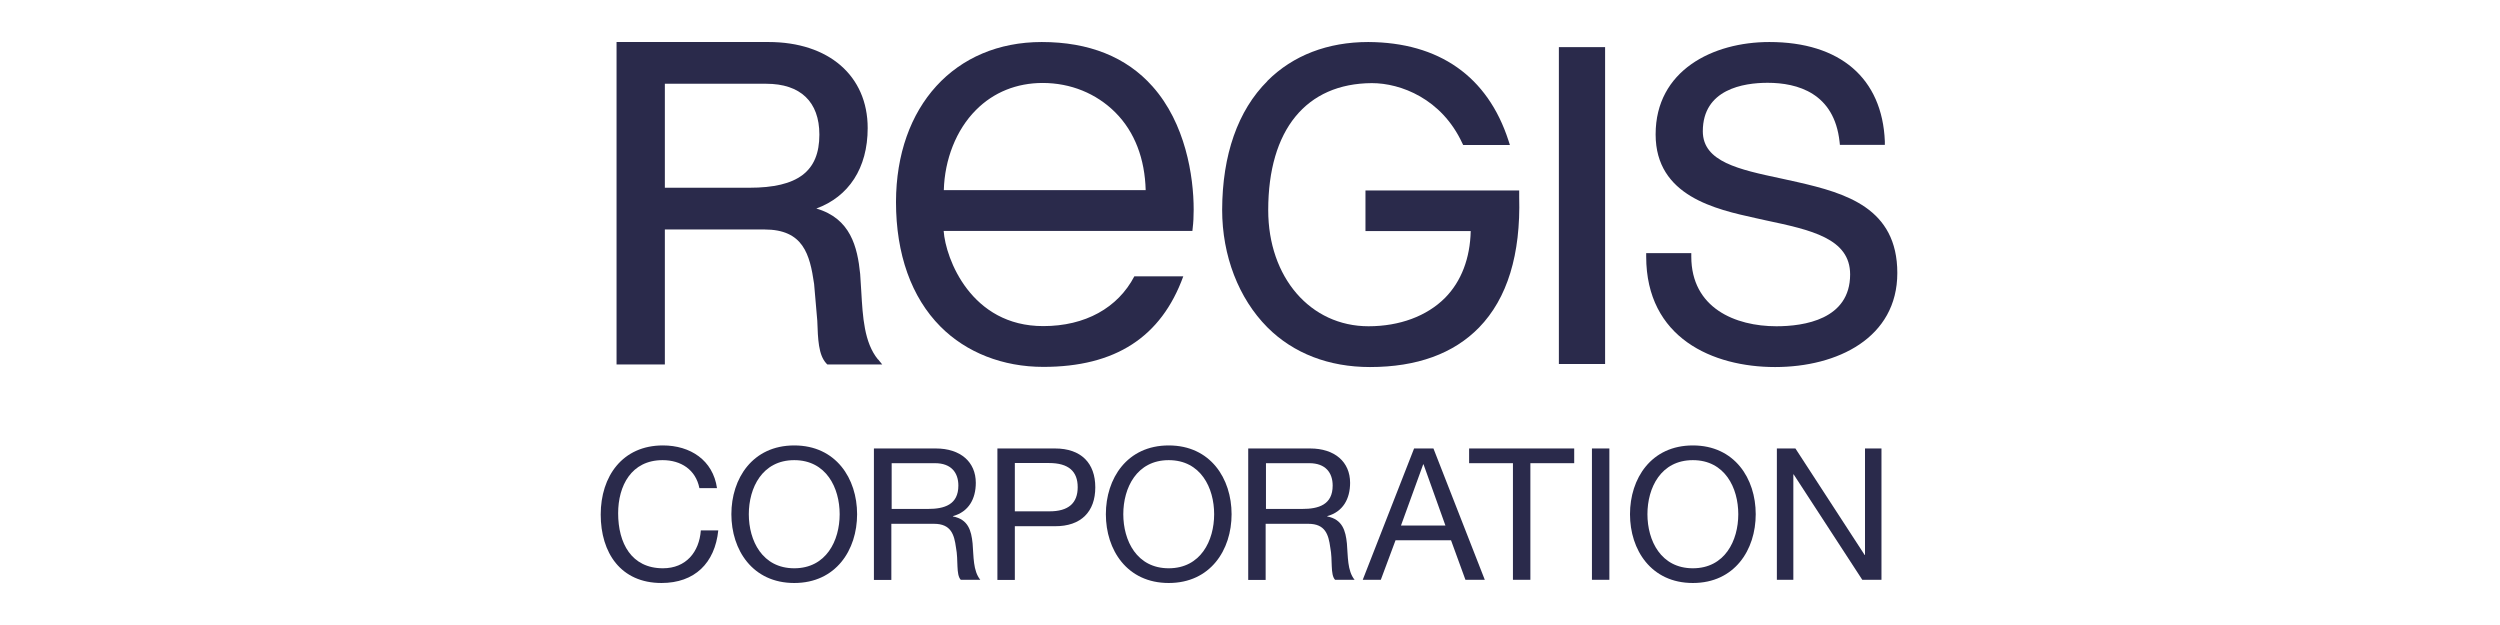 <svg xmlns="http://www.w3.org/2000/svg" width="560" height="140" viewBox="0 0 560 140" fill="none"><path d="M156.666 109.343C155.842 105.186 152.509 103.072 148.425 103.072C141.402 103.072 138.464 108.841 138.464 114.968C138.464 121.668 141.438 127.294 148.496 127.294C153.656 127.294 156.63 123.675 156.988 118.802H160.894C160.141 126.147 155.591 130.59 148.174 130.59C139.037 130.59 134.559 123.818 134.559 115.255C134.559 106.691 139.431 99.776 148.496 99.776C154.623 99.776 159.711 103.072 160.607 109.343H156.702H156.666Z" fill="#2A2A4B"></path><path d="M177.909 99.777C187.261 99.777 191.991 107.194 191.991 115.184C191.991 123.174 187.261 130.591 177.909 130.591C168.558 130.591 163.828 123.174 163.828 115.184C163.828 107.194 168.558 99.777 177.909 99.777ZM177.909 127.294C185.075 127.294 188.085 121.096 188.085 115.184C188.085 109.272 185.075 103.073 177.909 103.073C170.743 103.073 167.734 109.272 167.734 115.184C167.734 121.096 170.743 127.294 177.909 127.294Z" fill="#2A2A4B"></path><path d="M195.792 100.457H209.622C215.14 100.457 218.58 103.467 218.58 108.161C218.58 111.708 217.003 114.646 213.456 115.613V115.685C216.896 116.33 217.576 118.874 217.863 121.74C218.114 124.607 217.935 127.831 219.583 129.874H215.212C214.101 128.691 214.71 125.502 214.137 122.636C213.743 119.734 213.026 117.333 209.228 117.333H199.661V129.91H195.756V100.493L195.792 100.457ZM207.866 114.001C211.521 114.001 214.674 113.069 214.674 108.77C214.674 105.903 213.098 103.754 209.443 103.754H199.733V114.001H207.902H207.866Z" fill="#2A2A4B"></path><path d="M223.418 100.457H236.317C242.157 100.457 245.346 103.718 245.346 109.164C245.346 114.61 242.157 117.907 236.317 117.871H227.323V129.91H223.418V100.493V100.457ZM227.323 114.538H234.991C239.398 114.574 241.405 112.639 241.405 109.128C241.405 105.617 239.398 103.718 234.991 103.718H227.323V114.503V114.538Z" fill="#2A2A4B"></path><path d="M261.794 99.777C271.146 99.777 275.875 107.194 275.875 115.184C275.875 123.174 271.146 130.591 261.794 130.591C252.442 130.591 247.713 123.174 247.713 115.184C247.713 107.194 252.442 99.777 261.794 99.777ZM261.794 127.294C268.96 127.294 271.97 121.096 271.97 115.184C271.97 109.272 268.96 103.073 261.794 103.073C254.628 103.073 251.618 109.272 251.618 115.184C251.618 121.096 254.628 127.294 261.794 127.294V127.294Z" fill="#2A2A4B"></path><path d="M279.635 100.457H293.466C298.984 100.457 302.423 103.467 302.423 108.161C302.423 111.708 300.847 114.646 297.3 115.613V115.685C300.704 116.33 301.42 118.874 301.707 121.74C301.958 124.607 301.778 127.831 303.427 129.874H299.055C297.945 128.691 298.554 125.502 297.98 122.636C297.586 119.734 296.87 117.333 293.072 117.333H283.505V129.91H279.6V100.493L279.635 100.457ZM291.71 114.001C295.365 114.001 298.518 113.069 298.518 108.77C298.518 105.903 296.941 103.754 293.287 103.754H283.577V114.001H291.746H291.71Z" fill="#2A2A4B"></path><path d="M316.755 100.457H321.091L332.592 129.874H328.257L325.032 121.024H312.599L309.303 129.874H305.254L316.755 100.457V100.457ZM313.817 117.727H323.778L318.869 104.004H318.798L313.817 117.727V117.727Z" fill="#2A2A4B"></path><path d="M338.899 103.754H329.082V100.457H352.622V103.754H342.805V129.874H338.899V103.754V103.754Z" fill="#2A2A4B"></path><path d="M356.594 100.457H360.499V129.874H356.594V100.457V100.457Z" fill="#2A2A4B"></path><path d="M379.2 99.777C388.552 99.777 393.282 107.194 393.282 115.184C393.282 123.174 388.552 130.591 379.2 130.591C369.849 130.591 365.119 123.174 365.119 115.184C365.119 107.194 369.849 99.777 379.2 99.777ZM379.2 127.294C386.366 127.294 389.376 121.096 389.376 115.184C389.376 109.272 386.366 103.073 379.2 103.073C372.034 103.073 369.025 109.272 369.025 115.184C369.025 121.096 372.034 127.294 379.2 127.294Z" fill="#2A2A4B"></path><path d="M398.018 100.457H402.174L417.688 124.32H417.76V100.457H421.45V129.874H417.151L401.78 106.262H401.708V129.874H398.018V100.457V100.457Z" fill="#2A2A4B"></path><path d="M196.654 80.499C193.572 76.736 193.25 70.932 192.927 65.306L192.677 61.365C192.067 55.31 190.527 48.932 182.859 46.711C190.097 44.059 194.361 37.681 194.361 28.688C194.361 16.972 185.618 9.412 172.146 9.412H138.107V81.645H148.928V51.404H171.25C179.921 51.404 181.39 56.922 182.358 63.587C182.358 63.623 183.074 71.863 183.074 71.863C183.217 75.984 183.325 79.531 185.116 81.43L185.331 81.645H197.621L196.69 80.499H196.654ZM167.846 42.053H148.928V18.763H171.644C179.312 18.763 183.54 22.812 183.54 30.157C183.54 38.398 178.703 42.053 167.882 42.053H167.846Z" fill="#2A2A4B"></path><path d="M283.902 18.154C277.273 24.747 273.798 34.708 273.762 46.997C273.762 57.281 277.452 66.847 283.902 73.332C289.742 79.173 297.696 82.218 306.869 82.218C317.403 82.218 325.608 79.209 331.305 73.368C337.647 66.847 340.656 56.994 340.298 44.095V42.662H305.865V51.763H329.442C329.298 57.818 327.363 63.013 323.673 66.74C319.588 70.824 313.497 73.082 306.546 73.082C293.54 73.082 284.081 62.154 284.081 47.069C284.081 29.082 292.573 18.692 307.299 18.62C313.748 18.62 322.921 22.096 327.543 32.056L327.758 32.486H338.22L337.898 31.483C333.24 17.115 322.347 9.483 306.475 9.412C297.445 9.412 289.634 12.386 283.902 18.118" fill="#2A2A4B"></path><path d="M359.542 10.557H349.188V81.536H359.542V10.557Z" fill="#2A2A4B"></path><path d="M370.86 30.121C370.86 43.952 384.368 46.89 393.29 48.861L395.547 49.362C405.687 51.512 414.429 53.411 414.429 61.473C414.429 71.577 404.075 73.082 397.912 73.082C388.703 73.082 378.85 68.997 378.85 57.46V56.707H368.746V57.46C368.746 75.733 383.687 82.218 397.625 82.218C411.563 82.218 424.999 75.697 424.999 61.15C424.999 46.603 413.462 43.271 402.677 40.799L398.951 39.975C389.528 37.968 381.43 36.248 381.43 29.405C381.43 19.982 390.531 18.548 395.941 18.548C402.641 18.548 410.882 20.841 412.065 31.77L412.136 32.45H422.205V31.662C421.631 17.545 412.208 9.412 396.335 9.412C383.651 9.412 370.86 15.789 370.86 30.086" fill="#2A2A4B"></path><path d="M256.634 42.59H211.416C211.595 35.747 214.175 29.082 218.618 24.639C222.559 20.662 227.755 18.584 233.559 18.584C239.794 18.584 245.562 20.913 249.826 25.177C254.197 29.548 256.455 35.603 256.634 42.626M267.383 46.962C267.383 39.401 265.52 27.613 258.175 19.372C252.334 12.78 243.95 9.412 233.344 9.412C213.889 9.412 200.739 23.779 200.703 45.242C200.703 56.922 204.143 66.596 210.664 73.153C216.468 78.994 224.673 82.183 233.703 82.183C249.826 82.183 260.109 75.518 265.054 61.903H254.09C250.399 68.961 243.09 73.046 233.703 73.046C217.507 73.082 211.81 57.925 211.38 51.727H267.096L267.168 51.046C267.311 49.9 267.383 48.502 267.383 46.926" fill="#2A2A4B"></path></svg>